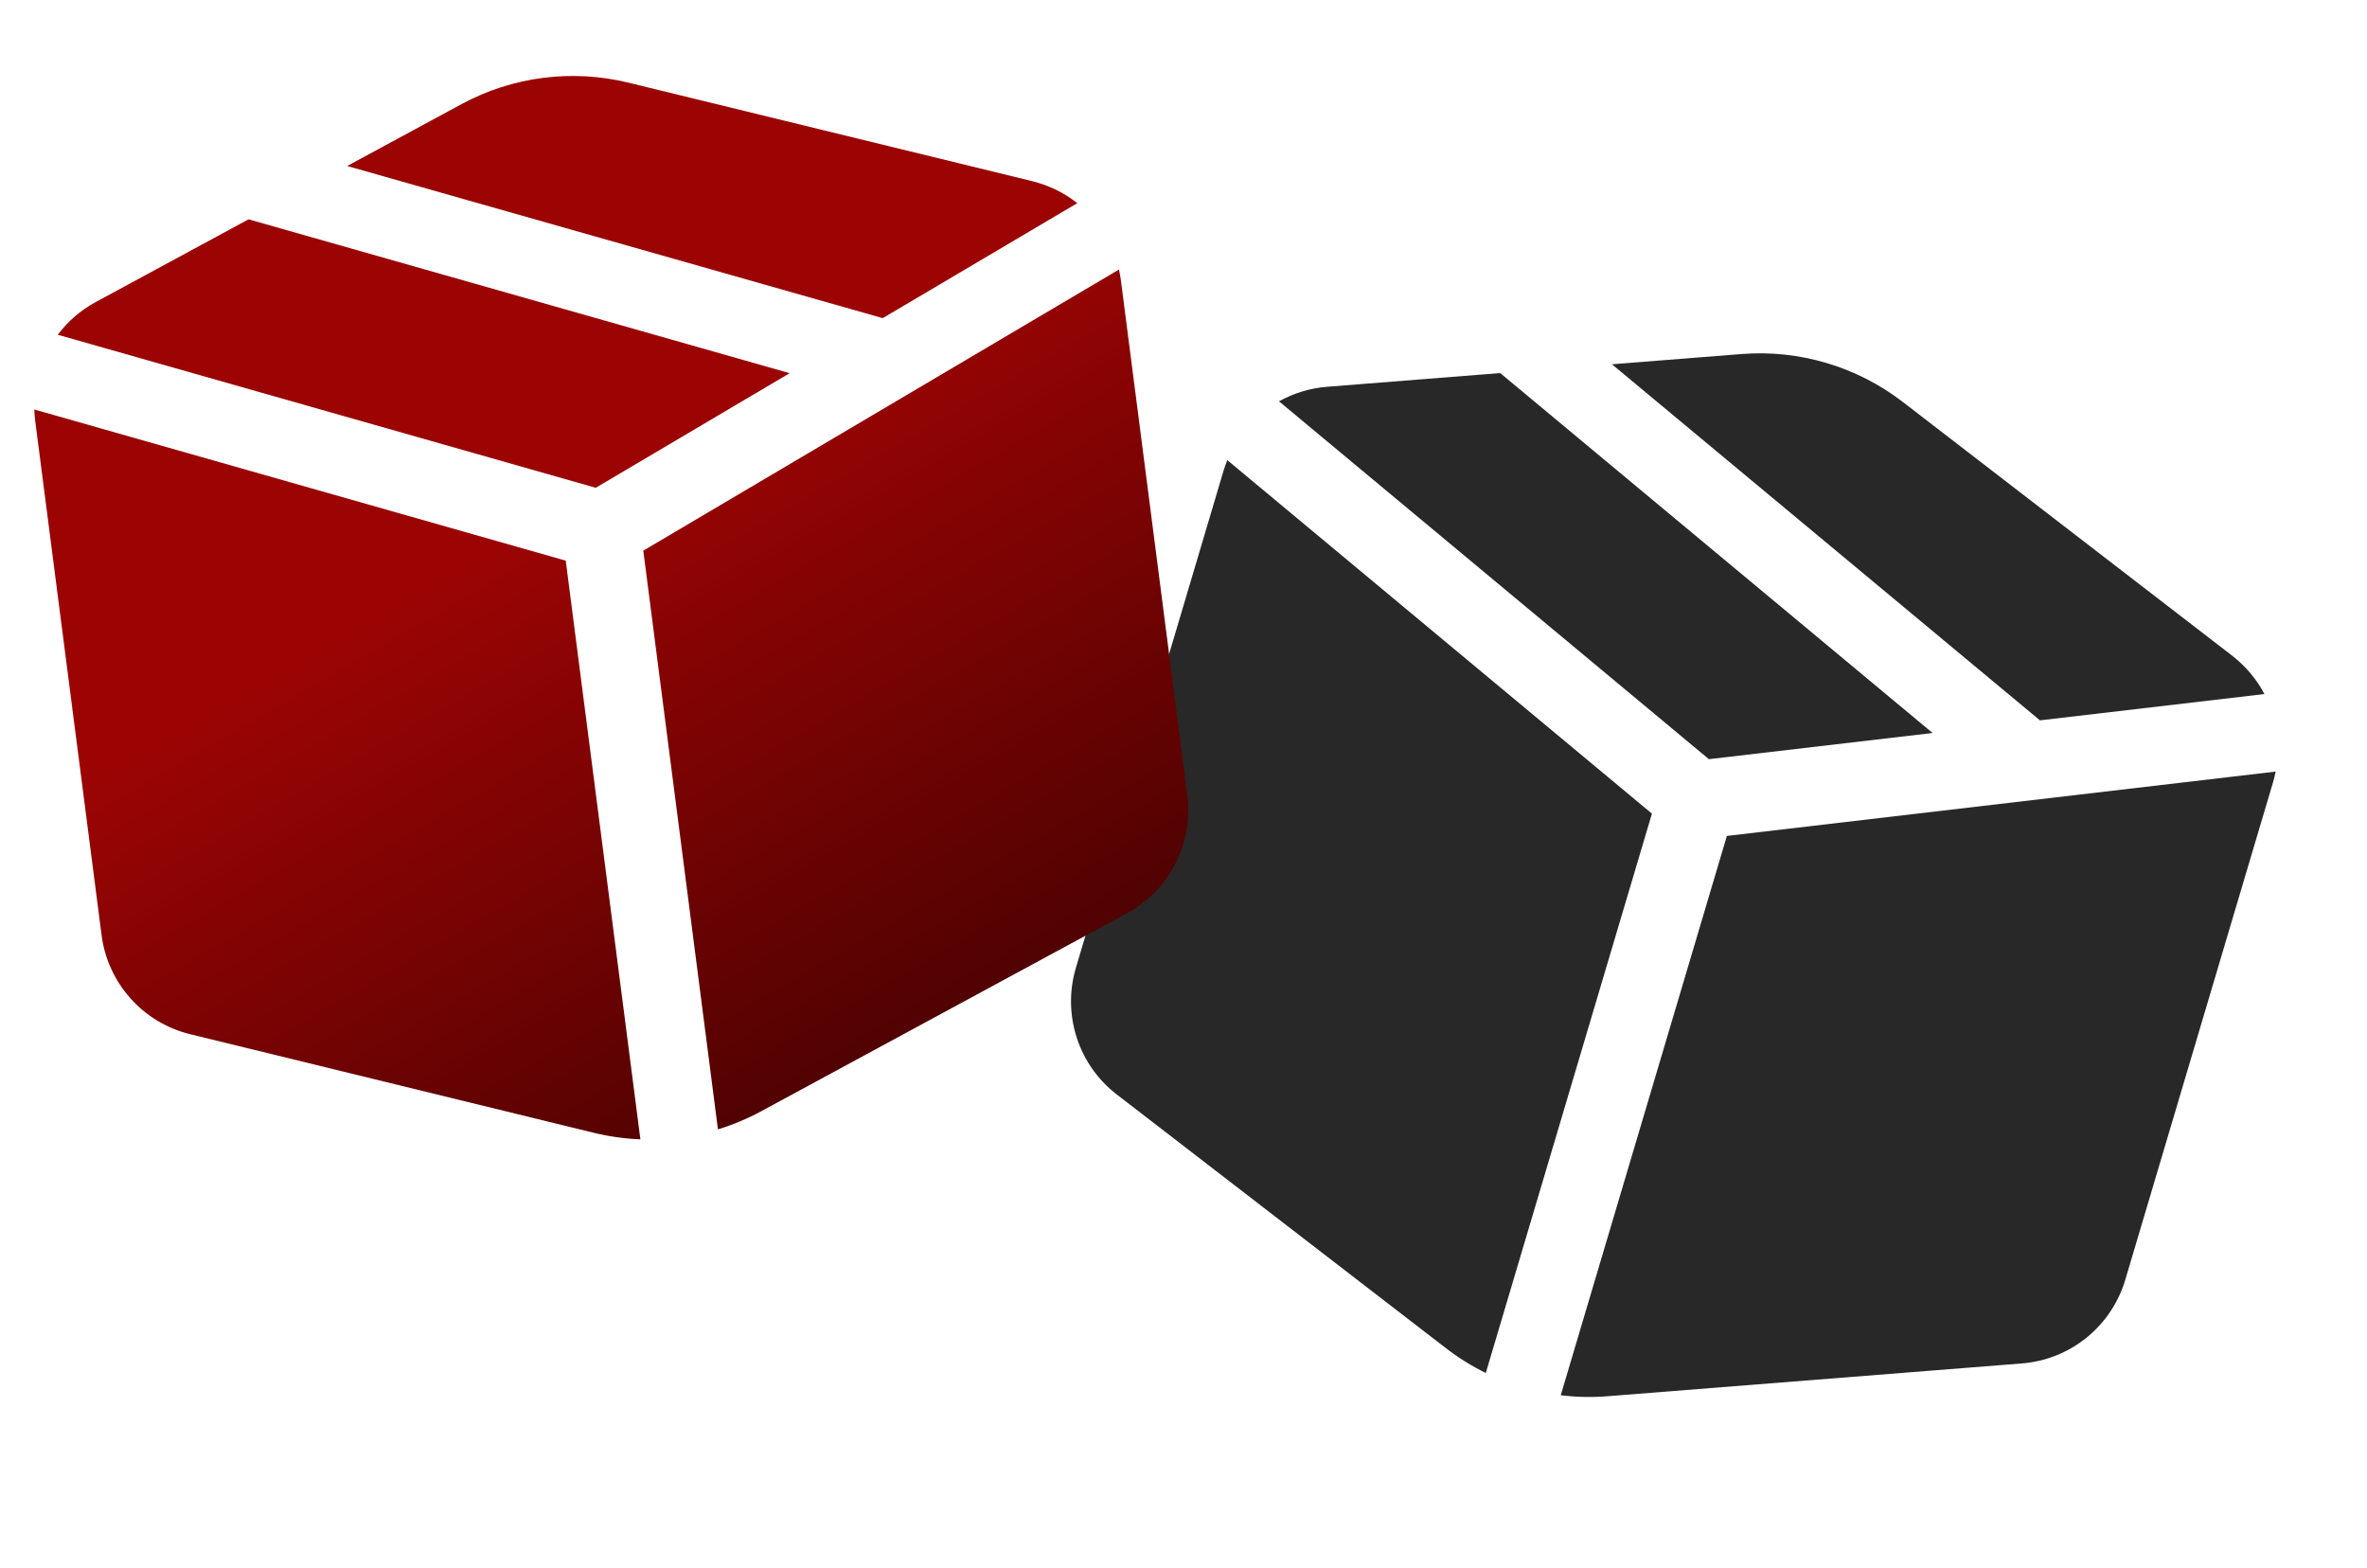 <?xml version="1.0" encoding="UTF-8"?> <svg xmlns="http://www.w3.org/2000/svg" width="80" height="53" viewBox="0 0 80 53" fill="none"><path d="M50.704 12.608L65.318 24.772L57.757 25.657L43.228 13.563C43.717 13.291 44.267 13.118 44.849 13.072L50.704 12.608ZM54.481 12.311L58.858 11.965C60.814 11.811 62.757 12.388 64.312 13.585L75.445 22.161C75.904 22.518 76.272 22.959 76.533 23.456L68.946 24.345L54.481 12.311ZM76.915 26.076L58.365 28.251L52.75 47.154C53.274 47.217 53.801 47.229 54.331 47.187L68.341 46.078C69.14 46.014 69.901 45.71 70.524 45.205C71.147 44.7 71.602 44.018 71.831 43.249L76.825 26.436C76.86 26.318 76.889 26.198 76.912 26.076M50.217 46.401L55.832 27.498L41.48 15.55C41.434 15.666 41.393 15.782 41.356 15.9L36.362 32.713C36.134 33.482 36.144 34.303 36.391 35.066C36.637 35.83 37.109 36.5 37.745 36.989L48.874 45.566C49.296 45.891 49.744 46.169 50.217 46.401Z" fill="#282828"></path><path d="M8.401 7.412L26.689 12.612L20.135 16.485L1.952 11.313C2.289 10.866 2.722 10.485 3.236 10.208L8.401 7.412ZM11.734 5.61L15.595 3.521C17.321 2.587 19.332 2.328 21.238 2.793L34.891 6.123C35.455 6.264 35.97 6.517 36.41 6.866L29.834 10.752L11.734 5.61ZM37.821 9.108L21.742 18.61L24.265 38.167C24.77 38.013 25.256 37.81 25.724 37.557L38.084 30.867C38.788 30.486 39.361 29.899 39.726 29.185C40.091 28.471 40.231 27.663 40.128 26.867L37.884 9.473C37.868 9.351 37.846 9.229 37.818 9.108M21.644 38.505L19.121 18.948L1.159 13.839C1.165 13.962 1.174 14.085 1.188 14.209L3.433 31.603C3.535 32.399 3.877 33.145 4.412 33.743C4.946 34.341 5.65 34.763 6.428 34.952L20.078 38.286C20.596 38.411 21.118 38.484 21.644 38.505Z" fill="url(#paint0_linear_256_2)"></path><defs><linearGradient id="paint0_linear_256_2" x1="21" y1="16" x2="35.5" y2="41" gradientUnits="userSpaceOnUse"><stop stop-color="#9C0404"></stop><stop offset="1" stop-color="#360101"></stop></linearGradient></defs></svg> 